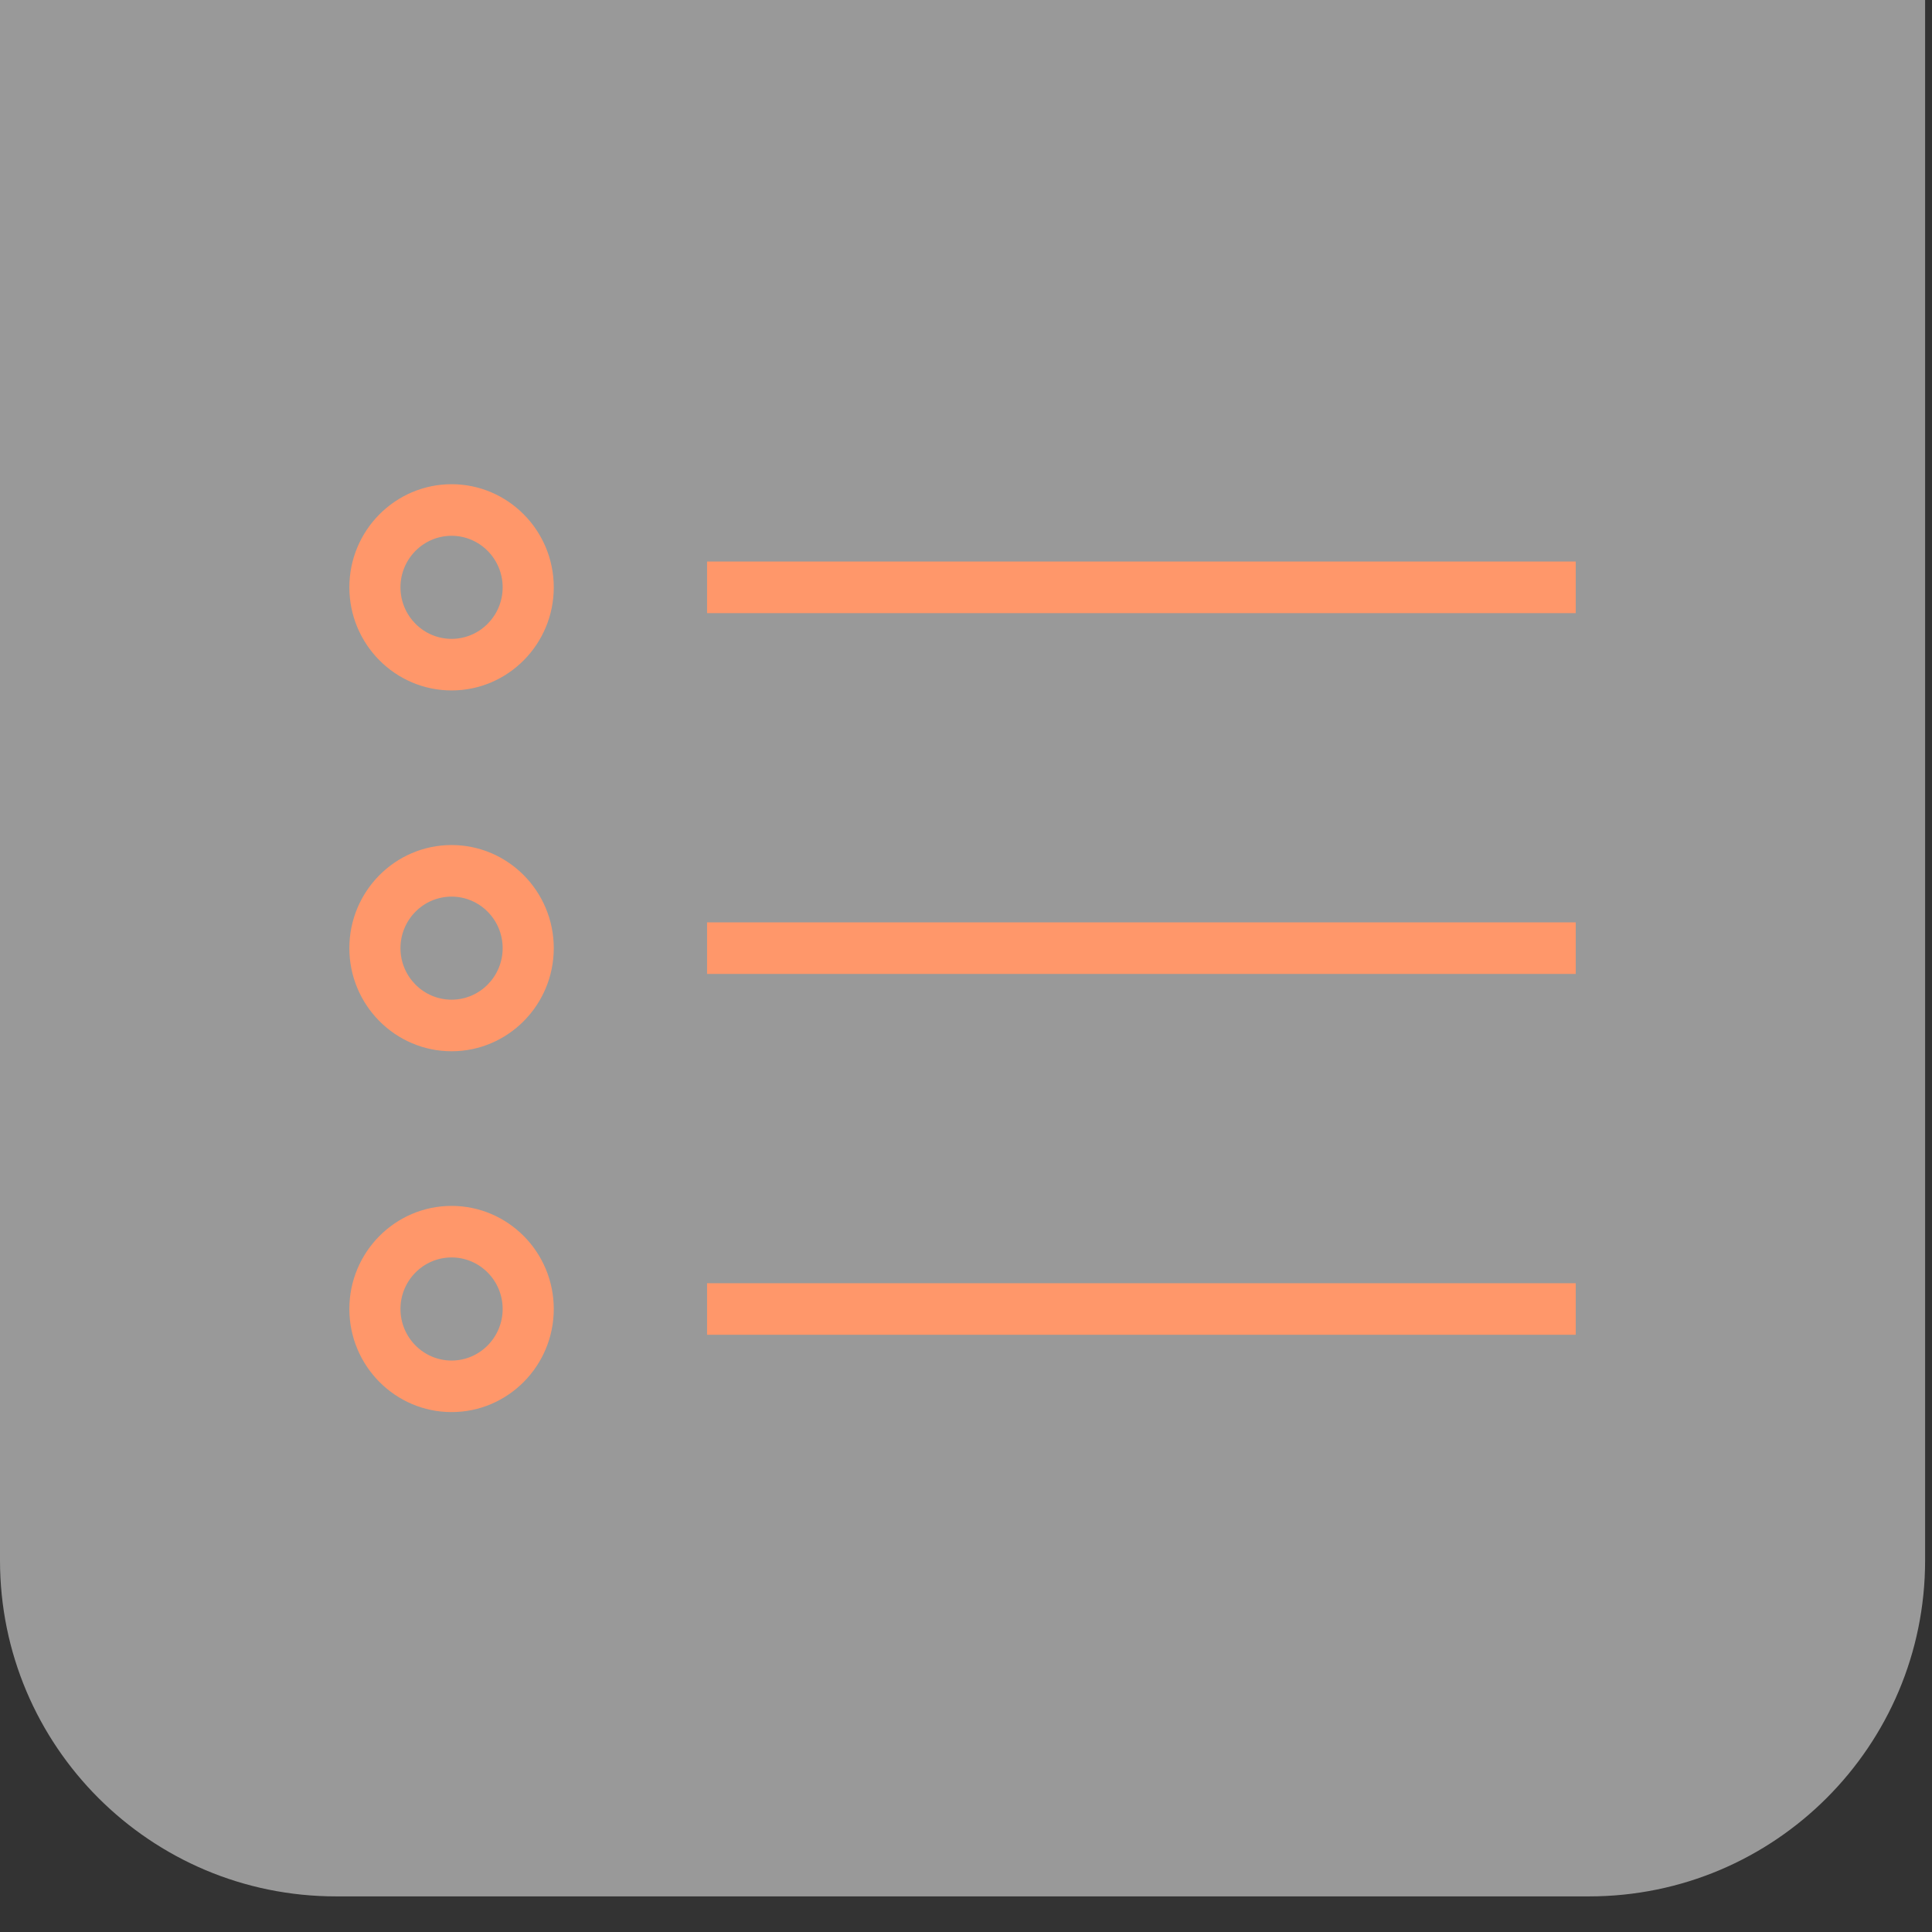 <svg width="46" height="46" viewBox="0 0 46 46" fill="none" xmlns="http://www.w3.org/2000/svg">
<rect x="0" y="0" width="46" height="46" fill="#333333" stroke="none"/>
<path opacity="0.5" d="M3.8147e-06 0L2.19072e-06 37.152C1.99759e-06 41.571 3.582 45.152 8 45.152L37.836 45.152C42.254 45.152 45.836 41.571 45.836 37.152L45.836 2.00355e-06L3.8147e-06 0Z" fill="white"/>
<path d="M10.752 11.529C9.41 11.529 8.318 12.63 8.318 13.984C8.318 15.338 9.41 16.439 10.752 16.439C12.094 16.439 13.185 15.338 13.185 13.984C13.185 12.63 12.094 11.529 10.752 11.529ZM10.752 15.211C10.08 15.211 9.535 14.66 9.535 13.984C9.535 13.308 10.08 12.757 10.752 12.757C11.423 12.757 11.968 13.308 11.968 13.984C11.968 14.66 11.423 15.211 10.752 15.211ZM10.752 20.12C9.41 20.12 8.318 21.221 8.318 22.575C8.318 23.929 9.41 25.03 10.752 25.03C12.094 25.03 13.185 23.929 13.185 22.575C13.185 21.221 12.094 20.12 10.752 20.12ZM10.752 23.802C10.08 23.802 9.535 23.251 9.535 22.575C9.535 21.899 10.08 21.348 10.752 21.348C11.423 21.348 11.968 21.899 11.968 22.575C11.968 23.251 11.423 23.802 10.752 23.802ZM10.752 28.712C9.41 28.712 8.318 29.812 8.318 31.166C8.318 32.52 9.41 33.621 10.752 33.621C12.094 33.621 13.185 32.52 13.185 31.166C13.185 29.812 12.094 28.712 10.752 28.712ZM10.752 32.394C10.08 32.394 9.535 31.842 9.535 31.166C9.535 30.49 10.08 29.939 10.752 29.939C11.423 29.939 11.968 30.49 11.968 31.166C11.968 31.842 11.423 32.394 10.752 32.394ZM37.518 13.37V14.598H16.835V13.37H37.518ZM16.835 21.961H37.518V23.189H16.835V21.961ZM16.835 30.552H37.518V31.78H16.835V30.552Z" fill="#FF976A"/>
</svg>
